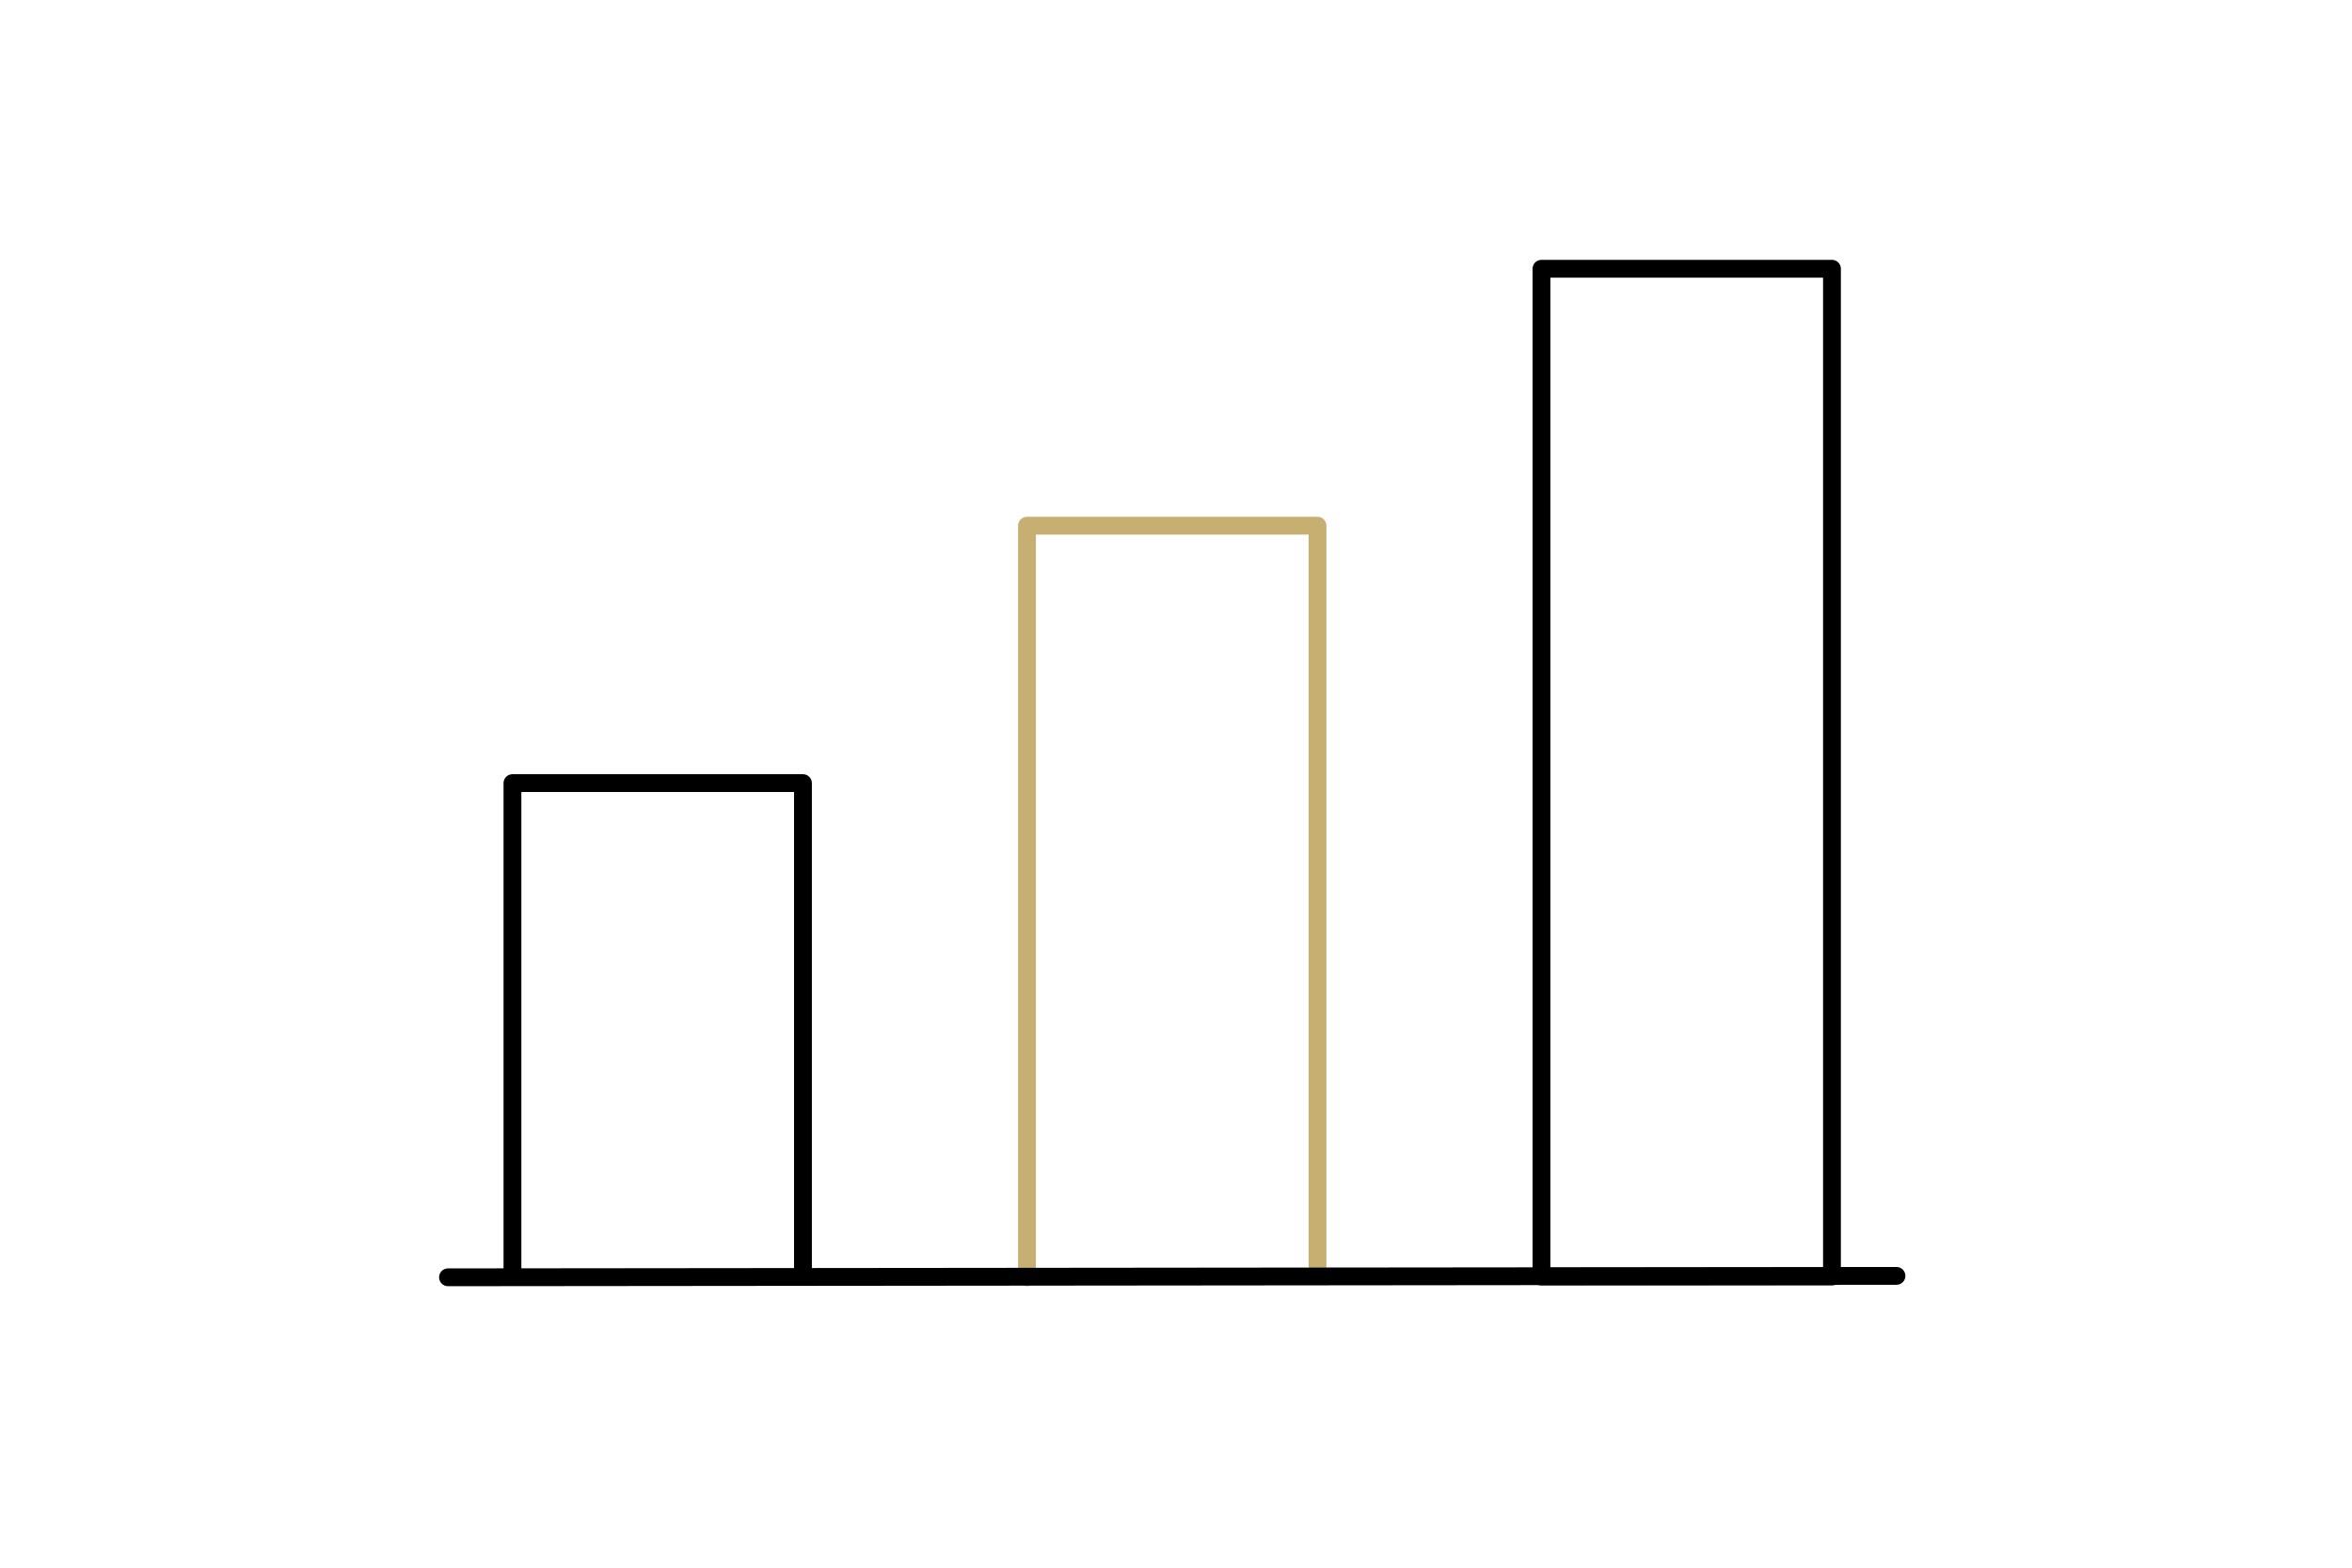 <svg xmlns="http://www.w3.org/2000/svg" width="165" height="110" viewBox="0 0 165 110">
  <g id="グループ_12222" data-name="グループ 12222" transform="translate(-271 -1042)">
    <rect id="長方形_24626" data-name="長方形 24626" width="165" height="110" transform="translate(271 1042)" fill="none"/>
    <g id="グループ_12221" data-name="グループ 12221" transform="translate(302.429 1060.858)">
      <path id="パス_66978" data-name="パス 66978" d="M5016.591,1644.007v-34.572h20.38v34.572" transform="translate(-5012.07 -1573.344)" fill="none" stroke="#000" stroke-linecap="round" stroke-linejoin="round" stroke-width="1.25"/>
      <path id="パス_66979" data-name="パス 66979" d="M5067.947,1643.5v-52.739h20.381v51.927" transform="translate(-5027.33 -1572.732)" fill="none" stroke="#c7af72" stroke-linecap="round" stroke-linejoin="round" stroke-width="1.25"/>
      <path id="パス_66980" data-name="パス 66980" d="M5119.3,1639.688v-70.714h20.379v70.714Z" transform="translate(-5042.59 -1568.974)" fill="none" stroke="#000" stroke-linecap="round" stroke-linejoin="round" stroke-width="1.25"/>
      <path id="パス_66981" data-name="パス 66981" d="M4983.912,1634.281l101.614-.1" transform="translate(-4983.912 -1563.514)" fill="none" stroke="#000" stroke-linecap="round" stroke-linejoin="round" stroke-width="1.25"/>
    </g>
  </g>
</svg>
